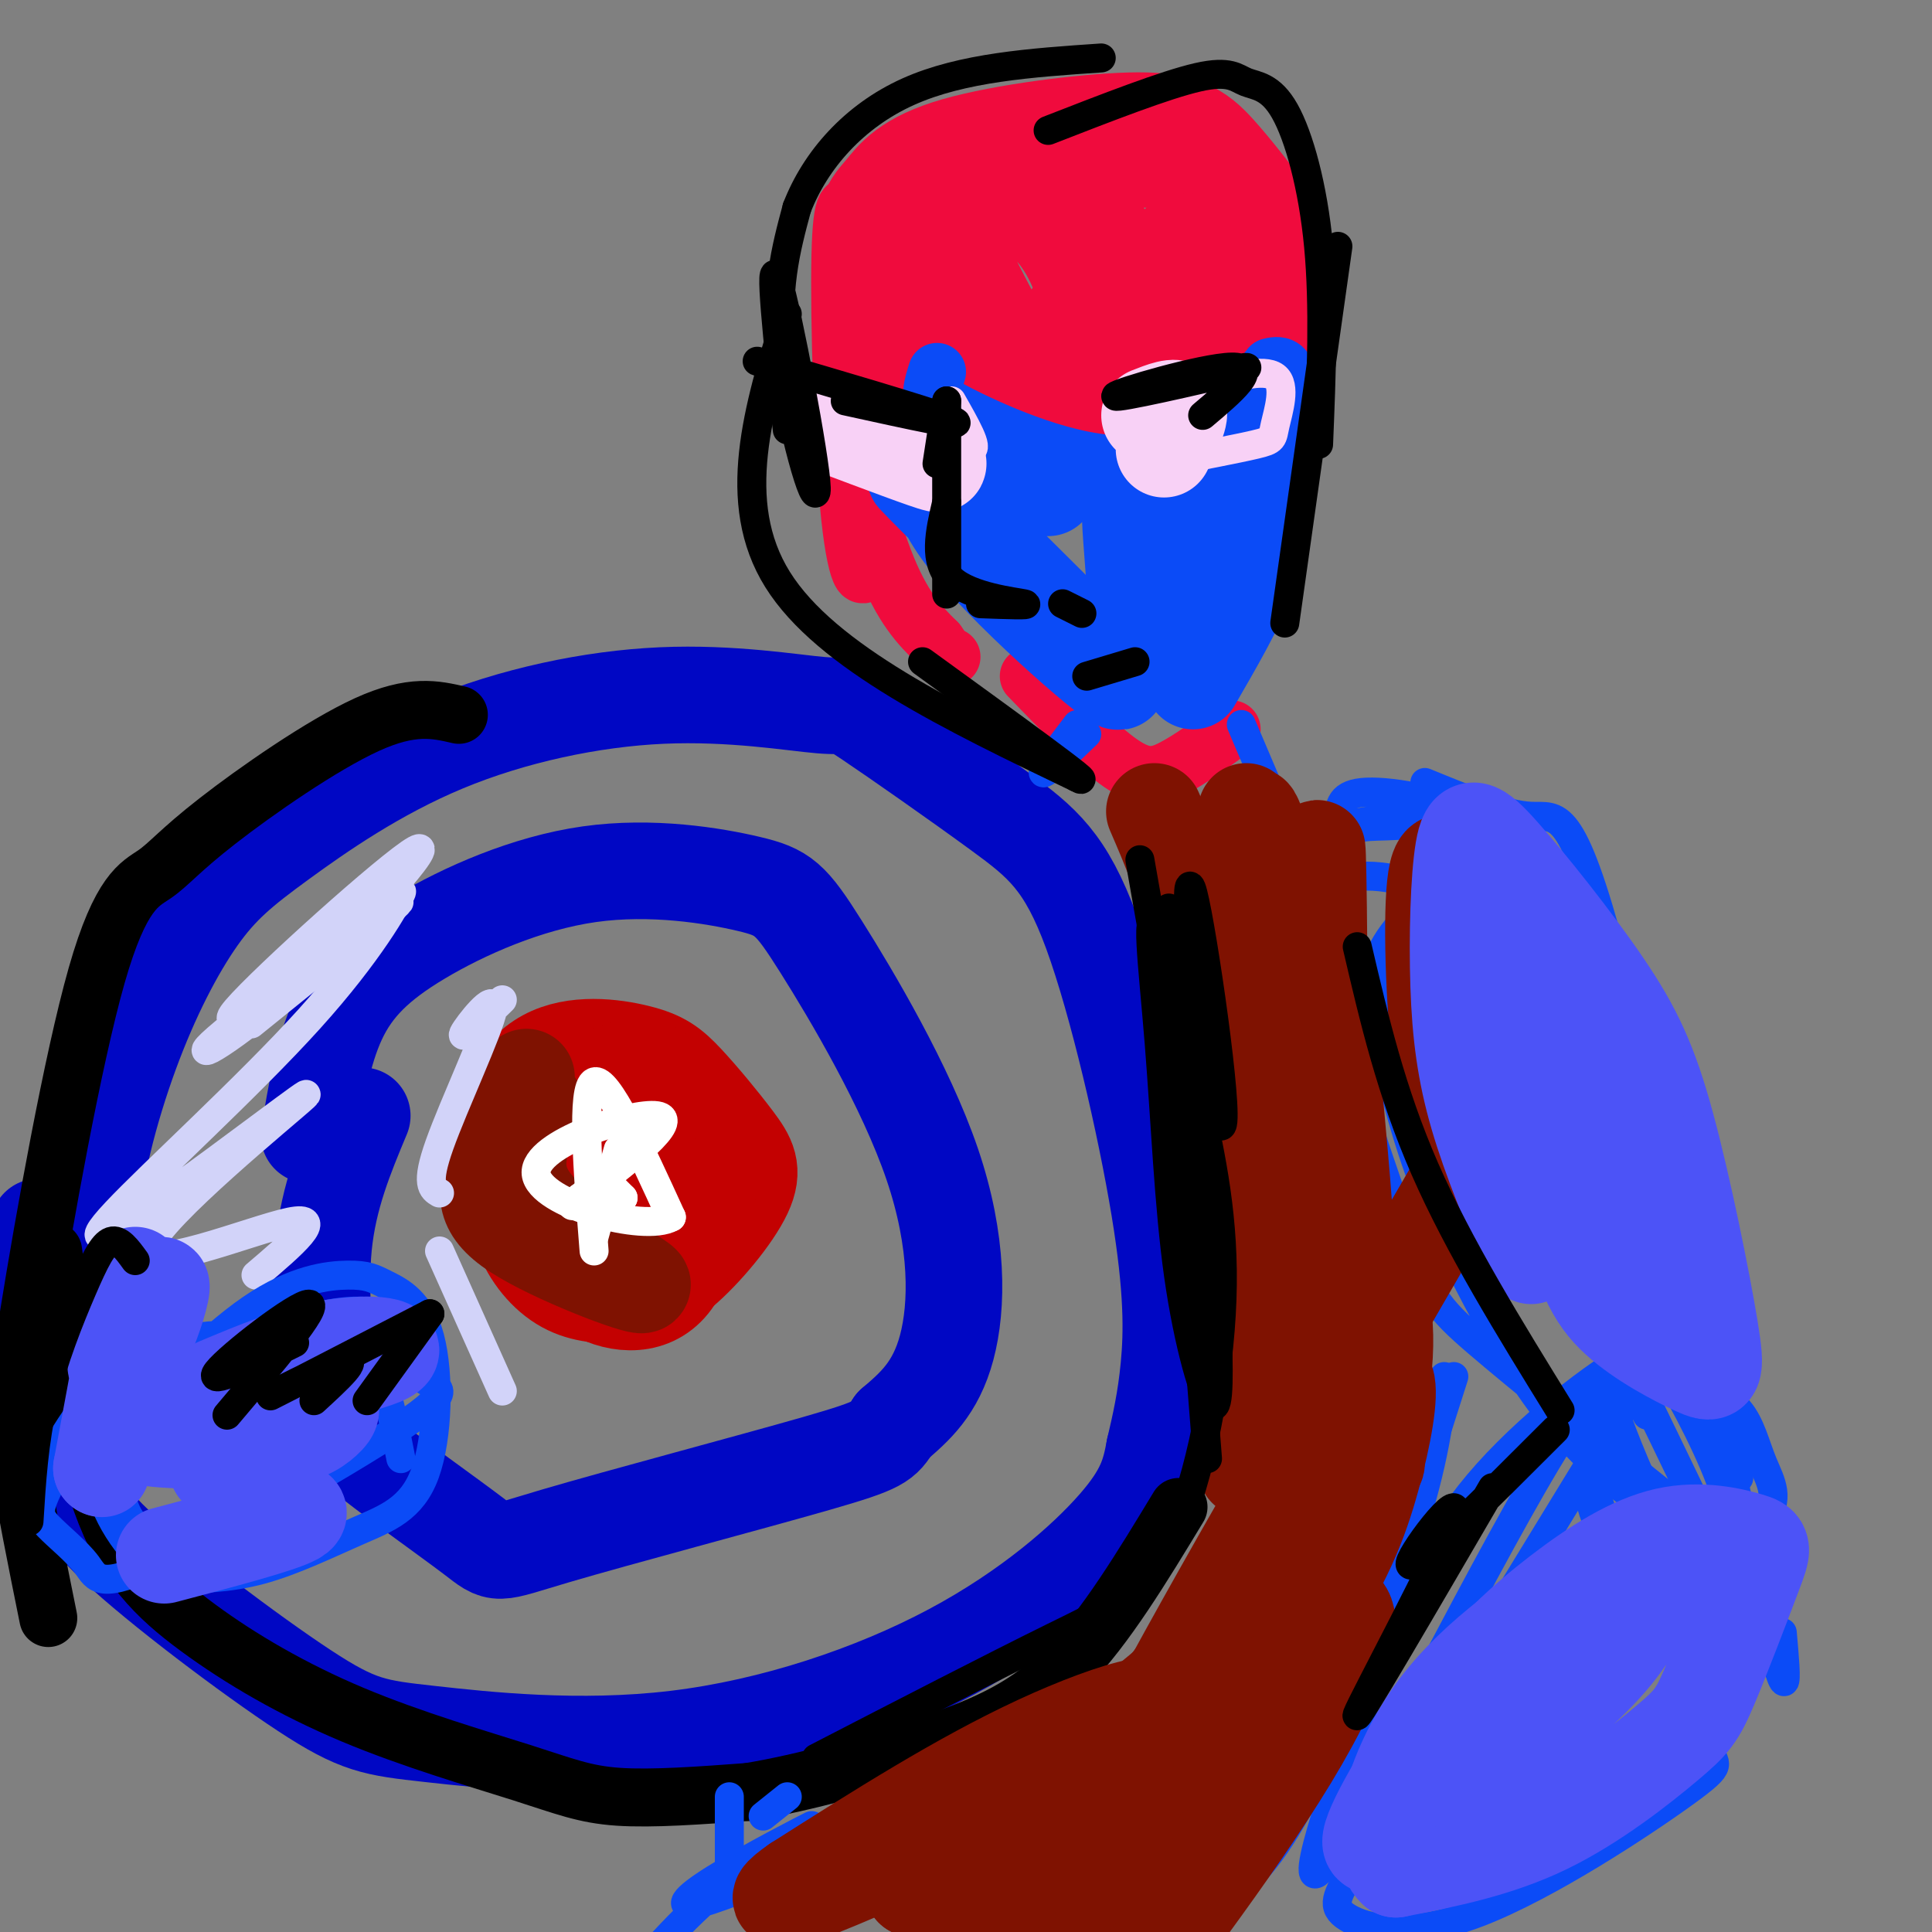 <svg viewBox='0 0 400 400' version='1.1' xmlns='http://www.w3.org/2000/svg' xmlns:xlink='http://www.w3.org/1999/xlink'><rect x="0" y="0" width="400" height="400" fill="#808080" stroke="none"/><g fill='none' stroke='rgb(0,7,196)' stroke-width='20' stroke-linecap='round' stroke-linejoin='round'><path d='M25,268c-3.102,-3.669 -6.205,-7.338 -6,-16c0.205,-8.662 3.717,-22.318 8,-34c4.283,-11.682 9.336,-21.391 14,-28c4.664,-6.609 8.941,-10.119 17,-16c8.059,-5.881 19.902,-14.133 34,-20c14.098,-5.867 30.450,-9.350 45,-10c14.550,-0.650 27.296,1.534 33,2c5.704,0.466 4.364,-0.784 10,3c5.636,3.784 18.248,12.602 27,19c8.752,6.398 13.645,10.375 19,25c5.355,14.625 11.173,39.899 14,57c2.827,17.101 2.665,26.029 2,33c-0.665,6.971 -1.832,11.986 -3,17'/><path d='M239,300c-0.936,4.971 -1.776,8.898 -8,16c-6.224,7.102 -17.831,17.378 -34,26c-16.169,8.622 -36.900,15.589 -57,18c-20.100,2.411 -39.569,0.267 -51,-1c-11.431,-1.267 -14.823,-1.657 -26,-9c-11.177,-7.343 -30.140,-21.638 -39,-30c-8.860,-8.362 -7.616,-10.790 -9,-18c-1.384,-7.210 -5.395,-19.203 -7,-28c-1.605,-8.797 -0.802,-14.399 0,-20'/><path d='M64,235c1.424,-8.622 2.849,-17.243 6,-24c3.151,-6.757 8.029,-11.648 17,-17c8.971,-5.352 22.037,-11.164 35,-13c12.963,-1.836 25.824,0.304 33,2c7.176,1.696 8.666,2.950 15,13c6.334,10.050 17.513,28.898 23,45c5.487,16.102 5.282,29.458 3,38c-2.282,8.542 -6.641,12.271 -11,16'/><path d='M185,295c-2.226,3.447 -2.293,4.066 -16,8c-13.707,3.934 -41.056,11.184 -54,15c-12.944,3.816 -11.485,4.196 -17,0c-5.515,-4.196 -18.004,-12.970 -24,-18c-5.996,-5.030 -5.499,-6.316 -6,-13c-0.501,-6.684 -2.000,-18.767 -1,-29c1.000,-10.233 4.500,-18.617 8,-27'/></g>
<g fill='none' stroke='rgb(195,1,1)' stroke-width='20' stroke-linecap='round' stroke-linejoin='round'><path d='M110,253c-2.113,-2.183 -4.227,-4.366 -6,-7c-1.773,-2.634 -3.206,-5.719 -2,-11c1.206,-5.281 5.052,-12.759 11,-16c5.948,-3.241 13.999,-2.246 19,-1c5.001,1.246 6.952,2.744 10,6c3.048,3.256 7.194,8.270 10,12c2.806,3.730 4.273,6.176 2,11c-2.273,4.824 -8.284,12.027 -13,16c-4.716,3.973 -8.137,4.717 -12,5c-3.863,0.283 -8.170,0.107 -12,-2c-3.830,-2.107 -7.185,-6.144 -9,-11c-1.815,-4.856 -2.090,-10.530 -1,-15c1.090,-4.470 3.545,-7.735 6,-11'/><path d='M113,229c3.664,-3.174 9.825,-5.609 14,-7c4.175,-1.391 6.363,-1.739 9,0c2.637,1.739 5.724,5.566 7,14c1.276,8.434 0.741,21.476 -3,28c-3.741,6.524 -10.687,6.529 -16,4c-5.313,-2.529 -8.991,-7.594 -12,-12c-3.009,-4.406 -5.349,-8.155 -4,-14c1.349,-5.845 6.386,-13.787 12,-17c5.614,-3.213 11.805,-1.697 16,0c4.195,1.697 6.395,3.573 8,6c1.605,2.427 2.616,5.403 3,9c0.384,3.597 0.142,7.815 -3,10c-3.142,2.185 -9.183,2.339 -14,1c-4.817,-1.339 -8.408,-4.169 -12,-7'/><path d='M118,244c-1.881,-2.667 -0.583,-5.833 1,-8c1.583,-2.167 3.452,-3.333 6,-3c2.548,0.333 5.774,2.167 9,4'/></g>
<g fill='none' stroke='rgb(127,18,1)' stroke-width='20' stroke-linecap='round' stroke-linejoin='round'><path d='M111,229c-3.238,6.810 -6.475,13.621 0,21c6.475,7.379 22.663,15.328 22,16c-0.663,0.672 -18.178,-5.933 -26,-11c-7.822,-5.067 -5.952,-8.595 -5,-13c0.952,-4.405 0.986,-9.687 2,-13c1.014,-3.313 3.007,-4.656 5,-6'/></g>
<g fill='none' stroke='rgb(255,255,255)' stroke-width='6' stroke-linecap='round' stroke-linejoin='round'><path d='M123,259c-1.333,-16.917 -2.667,-33.833 0,-35c2.667,-1.167 9.333,13.417 16,28'/><path d='M139,252c-5.536,3.214 -27.375,-2.750 -28,-9c-0.625,-6.250 19.964,-12.786 25,-12c5.036,0.786 -5.482,8.893 -16,17'/><path d='M120,248c-2.667,2.833 -1.333,1.417 0,0'/><path d='M123,256c0.000,0.000 5.000,-18.000 5,-18'/><path d='M123,242c0.000,0.000 6.000,6.000 6,6'/><path d='M129,248c-0.167,0.000 -3.583,-3.000 -7,-6'/></g>
<g fill='none' stroke='rgb(210,211,249)' stroke-width='6' stroke-linecap='round' stroke-linejoin='round'><path d='M52,212c17.101,-13.805 34.202,-27.610 30,-25c-4.202,2.610 -29.706,21.636 -37,28c-7.294,6.364 3.622,0.067 17,-12c13.378,-12.067 29.217,-29.903 24,-27c-5.217,2.903 -31.491,26.544 -37,33c-5.509,6.456 9.745,-4.272 25,-15'/><path d='M74,194c6.411,-5.308 9.940,-11.079 9,-9c-0.940,2.079 -6.348,12.006 -19,26c-12.652,13.994 -32.547,32.054 -40,40c-7.453,7.946 -2.464,5.778 10,-3c12.464,-8.778 32.403,-24.167 29,-21c-3.403,3.167 -30.147,24.891 -32,31c-1.853,6.109 21.185,-3.397 29,-5c7.815,-1.603 0.408,4.699 -7,11'/><path d='M54,297c0.000,0.000 -7.000,19.000 -7,19'/><path d='M91,247c-1.470,-0.869 -2.940,-1.738 0,-10c2.940,-8.262 10.292,-23.917 11,-28c0.708,-4.083 -5.226,3.405 -6,5c-0.774,1.595 3.613,-2.702 8,-7'/><path d='M91,259c0.000,0.000 13.000,29.000 13,29'/></g>
<g fill='none' stroke='rgb(0,0,0)' stroke-width='12' stroke-linecap='round' stroke-linejoin='round'><path d='M95,148c-4.845,-1.118 -9.690,-2.237 -19,2c-9.310,4.237 -23.084,13.829 -31,20c-7.916,6.171 -9.975,8.922 -13,11c-3.025,2.078 -7.017,3.485 -12,21c-4.983,17.515 -10.957,51.139 -14,70c-3.043,18.861 -3.155,22.960 -2,31c1.155,8.040 3.578,20.020 6,32'/><path d='M11,259c2.679,19.493 5.359,38.986 10,52c4.641,13.014 11.244,19.548 20,26c8.756,6.452 19.667,12.822 32,18c12.333,5.178 26.090,9.163 35,12c8.910,2.837 12.974,4.525 20,5c7.026,0.475 17.013,-0.262 27,-1'/><path d='M155,371c11.381,-1.857 26.333,-6.000 38,-10c11.667,-4.000 20.048,-7.857 28,-16c7.952,-8.143 15.476,-20.571 23,-33'/></g>
<g fill='none' stroke='rgb(240,11,61)' stroke-width='12' stroke-linecap='round' stroke-linejoin='round'><path d='M188,71c2.982,-13.295 5.964,-26.590 9,-33c3.036,-6.410 6.126,-5.935 13,-7c6.874,-1.065 17.531,-3.669 25,-4c7.469,-0.331 11.751,1.610 16,4c4.249,2.390 8.465,5.230 11,10c2.535,4.770 3.389,11.469 4,17c0.611,5.531 0.980,9.894 -2,15c-2.980,5.106 -9.310,10.954 -17,14c-7.690,3.046 -16.742,3.291 -25,3c-8.258,-0.291 -15.723,-1.117 -23,-3c-7.277,-1.883 -14.365,-4.824 -18,-8c-3.635,-3.176 -3.818,-6.588 -4,-10'/><path d='M177,44c-1.359,-1.856 -2.717,-3.712 -3,9c-0.283,12.712 0.510,39.992 2,54c1.490,14.008 3.678,14.744 3,7c-0.678,-7.744 -4.221,-23.970 -4,-24c0.221,-0.030 4.206,16.134 8,26c3.794,9.866 7.397,13.433 11,17'/><path d='M194,133c2.333,3.333 2.667,3.167 3,3'/><path d='M213,140c7.067,7.311 14.133,14.622 19,18c4.867,3.378 7.533,2.822 11,1c3.467,-1.822 7.733,-4.911 12,-8'/></g>
<g fill='none' stroke='rgb(240,11,61)' stroke-width='28' stroke-linecap='round' stroke-linejoin='round'><path d='M202,68c-3.320,-6.283 -6.641,-12.566 -8,-17c-1.359,-4.434 -0.758,-7.017 0,-9c0.758,-1.983 1.673,-3.364 6,-4c4.327,-0.636 12.068,-0.528 18,4c5.932,4.528 10.056,13.474 11,20c0.944,6.526 -1.292,10.630 -6,13c-4.708,2.370 -11.889,3.007 -18,3c-6.111,-0.007 -11.151,-0.656 -15,-6c-3.849,-5.344 -6.507,-15.382 -7,-21c-0.493,-5.618 1.177,-6.815 3,-9c1.823,-2.185 3.798,-5.359 13,-8c9.202,-2.641 25.631,-4.750 35,-5c9.369,-0.250 11.677,1.357 15,5c3.323,3.643 7.662,9.321 12,15'/><path d='M261,49c1.929,5.405 0.750,11.417 0,15c-0.750,3.583 -1.071,4.738 -7,5c-5.929,0.262 -17.464,-0.369 -29,-1'/><path d='M246,54c0.000,0.000 0.100,0.100 0.1,0.1'/></g>
<g fill='none' stroke='rgb(11,75,247)' stroke-width='12' stroke-linecap='round' stroke-linejoin='round'><path d='M194,77c-0.446,1.399 -0.893,2.798 -1,4c-0.107,1.202 0.125,2.208 8,6c7.875,3.792 23.393,10.369 35,9c11.607,-1.369 19.304,-10.685 27,-20'/><path d='M263,76c4.911,-1.511 3.689,4.711 2,12c-1.689,7.289 -3.844,15.644 -6,24'/><path d='M264,98c-1.417,10.417 -2.833,20.833 -6,28c-3.167,7.167 -8.083,11.083 -13,15'/></g>
<g fill='none' stroke='rgb(11,75,247)' stroke-width='20' stroke-linecap='round' stroke-linejoin='round'><path d='M217,101c-8.709,-3.845 -17.417,-7.690 -21,-9c-3.583,-1.310 -2.040,-0.086 -2,3c0.040,3.086 -1.422,8.033 9,20c10.422,11.967 32.729,30.953 28,25c-4.729,-5.953 -36.494,-36.844 -41,-41c-4.506,-4.156 18.247,18.422 41,41'/><path d='M231,140c6.822,-0.435 3.378,-22.022 3,-33c-0.378,-10.978 2.309,-11.348 3,-4c0.691,7.348 -0.613,22.415 -1,26c-0.387,3.585 0.142,-4.310 4,-13c3.858,-8.690 11.044,-18.175 15,-20c3.956,-1.825 4.680,4.009 5,9c0.320,4.991 0.234,9.140 -2,15c-2.234,5.860 -6.617,13.430 -11,21'/></g>
<g fill='none' stroke='rgb(11,75,247)' stroke-width='6' stroke-linecap='round' stroke-linejoin='round'><path d='M257,150c0.000,0.000 23.000,54.000 23,54'/><path d='M223,150c-3.667,4.833 -7.333,9.667 -7,10c0.333,0.333 4.667,-3.833 9,-8'/><path d='M290,207c6.500,6.000 13.000,12.000 23,29c10.000,17.000 23.500,45.000 37,73'/><path d='M275,181c0.807,-3.890 1.614,-7.781 2,-11c0.386,-3.219 0.351,-5.768 6,-6c5.649,-0.232 16.981,1.852 24,6c7.019,4.148 9.726,10.358 10,17c0.274,6.642 -1.884,13.715 -5,17c-3.116,3.285 -7.192,2.781 -13,3c-5.808,0.219 -13.350,1.161 -19,-2c-5.650,-3.161 -9.407,-10.426 -11,-15c-1.593,-4.574 -1.022,-6.457 -1,-9c0.022,-2.543 -0.504,-5.746 4,-8c4.504,-2.254 14.036,-3.557 19,-4c4.964,-0.443 5.358,-0.025 8,1c2.642,1.025 7.533,2.656 11,8c3.467,5.344 5.510,14.400 5,20c-0.510,5.600 -3.574,7.743 -6,9c-2.426,1.257 -4.213,1.629 -6,2'/><path d='M303,209c-3.706,0.872 -9.972,2.053 -15,2c-5.028,-0.053 -8.817,-1.338 -12,-3c-3.183,-1.662 -5.759,-3.699 -6,-10c-0.241,-6.301 1.853,-16.864 5,-22c3.147,-5.136 7.347,-4.844 12,-5c4.653,-0.156 9.758,-0.759 14,1c4.242,1.759 7.621,5.879 11,10'/><path d='M295,162c8.238,3.381 16.476,6.762 22,7c5.524,0.238 8.333,-2.667 17,30c8.667,32.667 23.190,100.905 30,130c6.810,29.095 5.905,19.048 5,9'/><path d='M344,309c-14.788,-11.889 -29.576,-23.777 -38,-31c-8.424,-7.223 -10.484,-9.780 -16,-25c-5.516,-15.220 -14.489,-43.103 -18,-55c-3.511,-11.897 -1.560,-7.807 -1,-8c0.560,-0.193 -0.269,-4.670 4,-7c4.269,-2.330 13.638,-2.513 22,2c8.362,4.513 15.716,13.721 20,18c4.284,4.279 5.497,3.628 11,17c5.503,13.372 15.297,40.767 22,61c6.703,20.233 10.315,33.306 6,36c-4.315,2.694 -16.559,-4.989 -26,-14c-9.441,-9.011 -16.080,-19.349 -22,-30c-5.920,-10.651 -11.120,-21.615 -15,-33c-3.880,-11.385 -6.440,-23.193 -9,-35'/><path d='M284,205c0.503,-8.962 6.261,-13.868 9,-17c2.739,-3.132 2.461,-4.491 7,-3c4.539,1.491 13.897,5.833 18,5c4.103,-0.833 2.951,-6.840 9,8c6.049,14.840 19.300,50.526 26,72c6.700,21.474 6.850,28.737 7,36'/><path d='M341,309c-3.609,-8.363 -7.218,-16.726 -8,-22c-0.782,-5.274 1.261,-7.460 3,-9c1.739,-1.540 3.172,-2.435 7,3c3.828,5.435 10.052,17.200 13,25c2.948,7.800 2.620,11.636 2,16c-0.620,4.364 -1.532,9.258 -4,12c-2.468,2.742 -6.491,3.333 -11,-1c-4.509,-4.333 -9.503,-13.591 -12,-22c-2.497,-8.409 -2.498,-15.970 1,-20c3.498,-4.030 10.494,-4.531 16,-4c5.506,0.531 9.522,2.093 12,5c2.478,2.907 3.418,7.160 5,11c1.582,3.840 3.805,7.266 0,12c-3.805,4.734 -13.640,10.774 -20,12c-6.360,1.226 -9.246,-2.364 -11,-5c-1.754,-2.636 -2.377,-4.318 -3,-6'/><path d='M331,316c-0.833,-2.000 -1.417,-4.000 -2,-6'/><path d='M341,293c-2.026,-8.532 -4.053,-17.064 -18,5c-13.947,22.064 -39.815,74.726 -48,87c-8.185,12.274 1.312,-15.838 9,-36c7.688,-20.162 13.566,-32.373 24,-44c10.434,-11.627 25.425,-22.669 31,-25c5.575,-2.331 1.736,4.048 -8,20c-9.736,15.952 -25.368,41.476 -41,67'/><path d='M338,334c4.438,0.858 8.875,1.715 12,3c3.125,1.285 4.936,2.996 5,8c0.064,5.004 -1.620,13.300 -1,17c0.620,3.700 3.544,2.803 -5,9c-8.544,6.197 -28.556,19.487 -43,25c-14.444,5.513 -23.320,3.248 -27,1c-3.680,-2.248 -2.164,-4.479 1,-10c3.164,-5.521 7.975,-14.333 11,-19c3.025,-4.667 4.264,-5.190 10,-9c5.736,-3.810 15.968,-10.907 24,-15c8.032,-4.093 13.862,-5.182 18,-4c4.138,1.182 6.583,4.637 8,7c1.417,2.363 1.804,3.636 1,7c-0.804,3.364 -2.801,8.818 -5,12c-2.199,3.182 -4.599,4.091 -7,5'/><path d='M11,301c3.118,-5.126 6.236,-10.252 10,-14c3.764,-3.748 8.176,-6.119 13,-8c4.824,-1.881 10.062,-3.273 15,-2c4.938,1.273 9.575,5.212 12,7c2.425,1.788 2.638,1.426 3,6c0.362,4.574 0.873,14.083 1,19c0.127,4.917 -0.129,5.242 -7,7c-6.871,1.758 -20.358,4.950 -27,2c-6.642,-2.950 -6.439,-12.041 -7,-16c-0.561,-3.959 -1.887,-2.786 3,-8c4.887,-5.214 15.988,-16.815 25,-23c9.012,-6.185 15.937,-6.952 20,-7c4.063,-0.048 5.264,0.625 8,2c2.736,1.375 7.007,3.454 9,11c1.993,7.546 1.710,20.559 -1,28c-2.710,7.441 -7.845,9.311 -14,12c-6.155,2.689 -13.330,6.197 -20,8c-6.670,1.803 -12.835,1.902 -19,2'/><path d='M35,327c-6.247,-3.016 -12.364,-11.556 -14,-18c-1.636,-6.444 1.210,-10.790 9,-17c7.790,-6.210 20.526,-14.283 31,-18c10.474,-3.717 18.687,-3.078 22,0c3.313,3.078 1.725,8.596 4,11c2.275,2.404 8.412,1.695 -2,9c-10.412,7.305 -37.374,22.623 -51,29c-13.626,6.377 -13.916,3.812 -16,1c-2.084,-2.812 -5.962,-5.871 -8,-8c-2.038,-2.129 -2.236,-3.328 0,-8c2.236,-4.672 6.905,-12.817 9,-17c2.095,-4.183 1.617,-4.405 10,-7c8.383,-2.595 25.629,-7.561 34,-9c8.371,-1.439 7.869,0.651 9,2c1.131,1.349 3.895,1.957 6,6c2.105,4.043 3.553,11.522 5,19'/><path d='M301,285c0.000,0.000 -23.000,72.000 -23,72'/><path d='M299,285c-0.982,8.661 -1.964,17.321 -7,33c-5.036,15.679 -14.125,38.375 -21,52c-6.875,13.625 -11.536,18.179 -17,23c-5.464,4.821 -11.732,9.911 -18,15'/><path d='M282,355c0.000,0.000 -24.000,34.000 -24,34'/><path d='M151,372c0.000,0.000 0.000,16.000 0,16'/><path d='M163,372c0.000,0.000 -5.000,4.000 -5,4'/><path d='M173,383c-11.463,4.826 -22.925,9.652 -28,11c-5.075,1.348 -3.762,-0.783 3,-5c6.762,-4.217 18.974,-10.520 20,-11c1.026,-0.480 -9.136,4.863 -18,12c-8.864,7.137 -16.432,16.069 -24,25'/></g>
<g fill='none' stroke='rgb(127,18,1)' stroke-width='20' stroke-linecap='round' stroke-linejoin='round'><path d='M239,168c3.167,7.333 6.333,14.667 9,26c2.667,11.333 4.833,26.667 7,42'/><path d='M258,168c8.482,31.381 16.964,62.762 15,53c-1.964,-9.762 -14.375,-60.667 -14,-51c0.375,9.667 13.536,79.905 18,94c4.464,14.095 0.232,-27.952 -4,-70'/><path d='M273,194c-0.648,-17.881 -0.269,-27.583 0,-6c0.269,21.583 0.429,74.450 0,97c-0.429,22.550 -1.447,14.784 -4,11c-2.553,-3.784 -6.643,-3.586 -9,-22c-2.357,-18.414 -2.982,-55.441 -3,-44c-0.018,11.441 0.572,71.349 1,74c0.428,2.651 0.694,-51.957 1,-73c0.306,-21.043 0.653,-8.522 1,4'/><path d='M260,235c1.068,23.826 3.238,81.391 6,91c2.762,9.609 6.114,-28.737 10,-47c3.886,-18.263 8.305,-16.442 10,-9c1.695,7.442 0.667,20.507 -5,36c-5.667,15.493 -15.972,33.415 -17,31c-1.028,-2.415 7.222,-25.166 13,-38c5.778,-12.834 9.085,-15.749 10,-13c0.915,2.749 -0.561,11.163 -3,20c-2.439,8.837 -5.840,18.096 -15,31c-9.160,12.904 -24.080,29.452 -39,46'/><path d='M230,383c-8.524,10.462 -10.332,13.616 -9,8c1.332,-5.616 5.806,-20.002 15,-34c9.194,-13.998 23.108,-27.610 25,-25c1.892,2.610 -8.238,21.440 -19,38c-10.762,16.560 -22.154,30.851 -24,30c-1.846,-0.851 5.856,-16.844 18,-34c12.144,-17.156 28.729,-35.475 34,-40c5.271,-4.525 -0.773,4.743 -6,12c-5.227,7.257 -9.636,12.502 -22,21c-12.364,8.498 -32.682,20.249 -53,32'/><path d='M189,391c3.369,-2.345 38.292,-24.208 48,-33c9.708,-8.792 -5.798,-4.512 -22,3c-16.202,7.512 -33.101,18.256 -50,29'/><path d='M165,390c-7.644,5.260 -1.753,3.910 14,-3c15.753,-6.910 41.368,-19.381 64,-39c22.632,-19.619 42.283,-46.387 42,-45c-0.283,1.387 -20.498,30.928 -41,54c-20.502,23.072 -41.289,39.673 -46,42c-4.711,2.327 6.654,-9.621 22,-23c15.346,-13.379 34.673,-28.190 54,-43'/><path d='M274,333c9.130,-2.922 4.956,11.273 -7,31c-11.956,19.727 -31.694,44.986 -33,47c-1.306,2.014 15.821,-19.217 27,-43c11.179,-23.783 16.409,-50.117 16,-55c-0.409,-4.883 -6.456,11.685 -15,26c-8.544,14.315 -19.584,26.376 -24,29c-4.416,2.624 -2.208,-4.188 0,-11'/><path d='M238,357c11.000,-21.167 38.500,-68.583 66,-116'/><path d='M309,192c0.000,0.000 -3.000,-8.000 -3,-8'/><path d='M306,234c-2.619,-0.077 -5.238,-0.155 -7,-10c-1.762,-9.845 -2.667,-29.458 -2,-39c0.667,-9.542 2.905,-9.012 9,5c6.095,14.012 16.048,41.506 26,69'/></g>
<g fill='none' stroke='rgb(76,83,247)' stroke-width='20' stroke-linecap='round' stroke-linejoin='round'><path d='M317,260c-4.191,-10.009 -8.383,-20.018 -11,-29c-2.617,-8.982 -3.661,-16.938 -4,-27c-0.339,-10.062 0.026,-22.230 1,-28c0.974,-5.770 2.557,-5.140 8,1c5.443,6.140 14.745,17.791 21,27c6.255,9.209 9.463,15.976 13,29c3.537,13.024 7.404,32.305 9,42c1.596,9.695 0.923,9.805 -3,8c-3.923,-1.805 -11.095,-5.525 -16,-10c-4.905,-4.475 -7.541,-9.705 -12,-27c-4.459,-17.295 -10.739,-46.656 -12,-59c-1.261,-12.344 2.497,-7.670 8,3c5.503,10.670 12.752,27.335 20,44'/><path d='M339,234c3.667,12.333 2.833,21.167 2,30'/><path d='M303,352c3.783,-5.395 7.565,-10.790 15,-17c7.435,-6.210 18.521,-13.234 23,-14c4.479,-0.766 2.351,4.727 0,10c-2.351,5.273 -4.923,10.325 -13,18c-8.077,7.675 -21.657,17.973 -31,25c-9.343,7.027 -14.447,10.782 -13,6c1.447,-4.782 9.446,-18.103 17,-28c7.554,-9.897 14.663,-16.371 22,-22c7.337,-5.629 14.900,-10.415 22,-12c7.100,-1.585 13.735,0.031 17,1c3.265,0.969 3.159,1.293 1,7c-2.159,5.707 -6.373,16.798 -9,23c-2.627,6.202 -3.669,7.516 -9,12c-5.331,4.484 -14.952,12.138 -25,17c-10.048,4.862 -20.524,6.931 -31,9'/><path d='M289,387c-4.689,-4.244 -0.911,-19.356 7,-31c7.911,-11.644 19.956,-19.822 32,-28'/><path d='M315,352c0.000,0.000 6.000,-11.000 6,-11'/><path d='M45,287c8.044,-3.378 16.089,-6.756 24,-8c7.911,-1.244 15.689,-0.356 10,2c-5.689,2.356 -24.844,6.178 -44,10'/><path d='M45,304c-2.161,-4.756 -4.321,-9.512 0,-12c4.321,-2.488 15.125,-2.708 20,-2c4.875,0.708 3.823,2.344 2,4c-1.823,1.656 -4.416,3.330 -11,4c-6.584,0.670 -17.157,0.334 -22,0c-4.843,-0.334 -3.955,-0.667 -3,-2c0.955,-1.333 1.978,-3.667 3,-6'/><path d='M21,304c0.000,0.000 0.100,0.100 0.1,0.1'/><path d='M21,304c3.644,-19.522 7.289,-39.043 7,-40c-0.289,-0.957 -4.510,16.651 -4,19c0.510,2.349 5.753,-10.560 8,-15c2.247,-4.440 1.499,-0.411 0,4c-1.499,4.411 -3.750,9.206 -6,14'/><path d='M34,322c12.000,-3.167 24.000,-6.333 27,-8c3.000,-1.667 -3.000,-1.833 -9,-2'/></g>
<g fill='none' stroke='rgb(248,209,246)' stroke-width='6' stroke-linecap='round' stroke-linejoin='round'><path d='M242,98c0.447,-3.991 0.894,-7.983 2,-11c1.106,-3.017 2.871,-5.060 7,-7c4.129,-1.940 10.622,-3.778 13,-2c2.378,1.778 0.640,7.171 0,10c-0.640,2.829 -0.183,3.094 -4,4c-3.817,0.906 -11.909,2.453 -20,4'/><path d='M197,83c2.888,5.064 5.777,10.128 4,10c-1.777,-0.128 -8.219,-5.447 -15,-8c-6.781,-2.553 -13.903,-2.341 -18,-2c-4.097,0.341 -5.171,0.812 -1,3c4.171,2.188 13.585,6.094 23,10'/></g>
<g fill='none' stroke='rgb(248,209,246)' stroke-width='20' stroke-linecap='round' stroke-linejoin='round'><path d='M241,93c1.750,-3.417 3.500,-6.833 3,-8c-0.500,-1.167 -3.250,-0.083 -6,1'/><path d='M182,90c6.833,3.167 13.667,6.333 12,6c-1.667,-0.333 -11.833,-4.167 -22,-8'/></g>
<g fill='none' stroke='rgb(0,0,0)' stroke-width='6' stroke-linecap='round' stroke-linejoin='round'><path d='M249,86c5.982,-5.054 11.964,-10.107 6,-10c-5.964,0.107 -23.875,5.375 -24,6c-0.125,0.625 17.536,-3.393 24,-5c6.464,-1.607 1.732,-0.804 -3,0'/><path d='M175,83c13.356,2.933 26.711,5.867 22,4c-4.711,-1.867 -27.489,-8.533 -36,-11c-8.511,-2.467 -2.756,-0.733 3,1'/><path d='M196,83c0.000,0.000 -2.000,13.000 -2,13'/><path d='M196,83c0.000,0.000 0.000,40.000 0,40'/><path d='M196,104c-1.444,6.200 -2.889,12.400 1,16c3.889,3.600 13.111,4.600 15,5c1.889,0.400 -3.556,0.200 -9,0'/><path d='M224,127c0.000,0.000 -4.000,-2.000 -4,-2'/><path d='M225,140c0.000,0.000 10.000,-3.000 10,-3'/><path d='M163,89c-1.976,-18.583 -3.952,-37.167 -2,-31c1.952,6.167 7.833,37.083 8,43c0.167,5.917 -5.381,-13.167 -7,-27c-1.619,-13.833 0.690,-22.417 3,-31'/><path d='M165,43c3.800,-9.844 11.800,-18.956 23,-24c11.200,-5.044 25.600,-6.022 40,-7'/><path d='M163,65c-6.000,19.500 -12.000,39.000 -2,55c10.000,16.000 36.000,28.500 62,41'/><path d='M223,161c5.000,2.833 -13.500,-10.583 -32,-24'/><path d='M236,178c2.667,15.167 5.333,30.333 6,33c0.667,2.667 -0.667,-7.167 -2,-17'/><path d='M281,196c3.500,15.000 7.000,30.000 14,46c7.000,16.000 17.500,33.000 28,50'/><path d='M322,296c-14.458,14.464 -28.917,28.929 -30,28c-1.083,-0.929 11.208,-17.250 9,-10c-2.208,7.250 -18.917,38.071 -20,41c-1.083,2.929 13.458,-22.036 28,-47'/><path d='M6,315c0.512,-8.286 1.024,-16.571 3,-25c1.976,-8.429 5.417,-17.000 8,-23c2.583,-6.000 4.310,-9.429 6,-10c1.690,-0.571 3.345,1.714 5,4'/><path d='M47,293c9.644,-11.400 19.289,-22.800 17,-23c-2.289,-0.200 -16.511,10.800 -19,14c-2.489,3.200 6.756,-1.400 16,-6'/><path d='M89,272c-15.733,8.133 -31.467,16.267 -33,17c-1.533,0.733 11.133,-5.933 15,-7c3.867,-1.067 -1.067,3.467 -6,8'/><path d='M89,272c0.000,0.000 -13.000,18.000 -13,18'/><path d='M217,27c12.156,-4.738 24.313,-9.477 31,-11c6.687,-1.523 7.906,0.169 10,1c2.094,0.831 5.064,0.801 8,6c2.936,5.199 5.839,15.628 7,28c1.161,12.372 0.581,26.686 0,41'/><path d='M277,51c0.000,0.000 -11.000,78.000 -11,78'/><path d='M248,222c-1.492,-22.349 -2.984,-44.698 -1,-37c1.984,7.698 7.443,45.445 6,48c-1.443,2.555 -9.787,-30.080 -13,-39c-3.213,-8.920 -1.294,5.877 0,22c1.294,16.123 1.964,33.572 4,48c2.036,14.428 5.439,25.837 7,27c1.561,1.163 1.281,-7.918 1,-17'/><path d='M252,274c-2.422,-26.822 -8.978,-85.378 -10,-86c-1.022,-0.622 3.489,56.689 8,114'/><path d='M248,227c2.792,12.685 5.583,25.369 5,42c-0.583,16.631 -4.542,37.208 -10,49c-5.458,11.792 -12.417,14.798 -25,21c-12.583,6.202 -30.792,15.601 -49,25'/></g>
</svg>